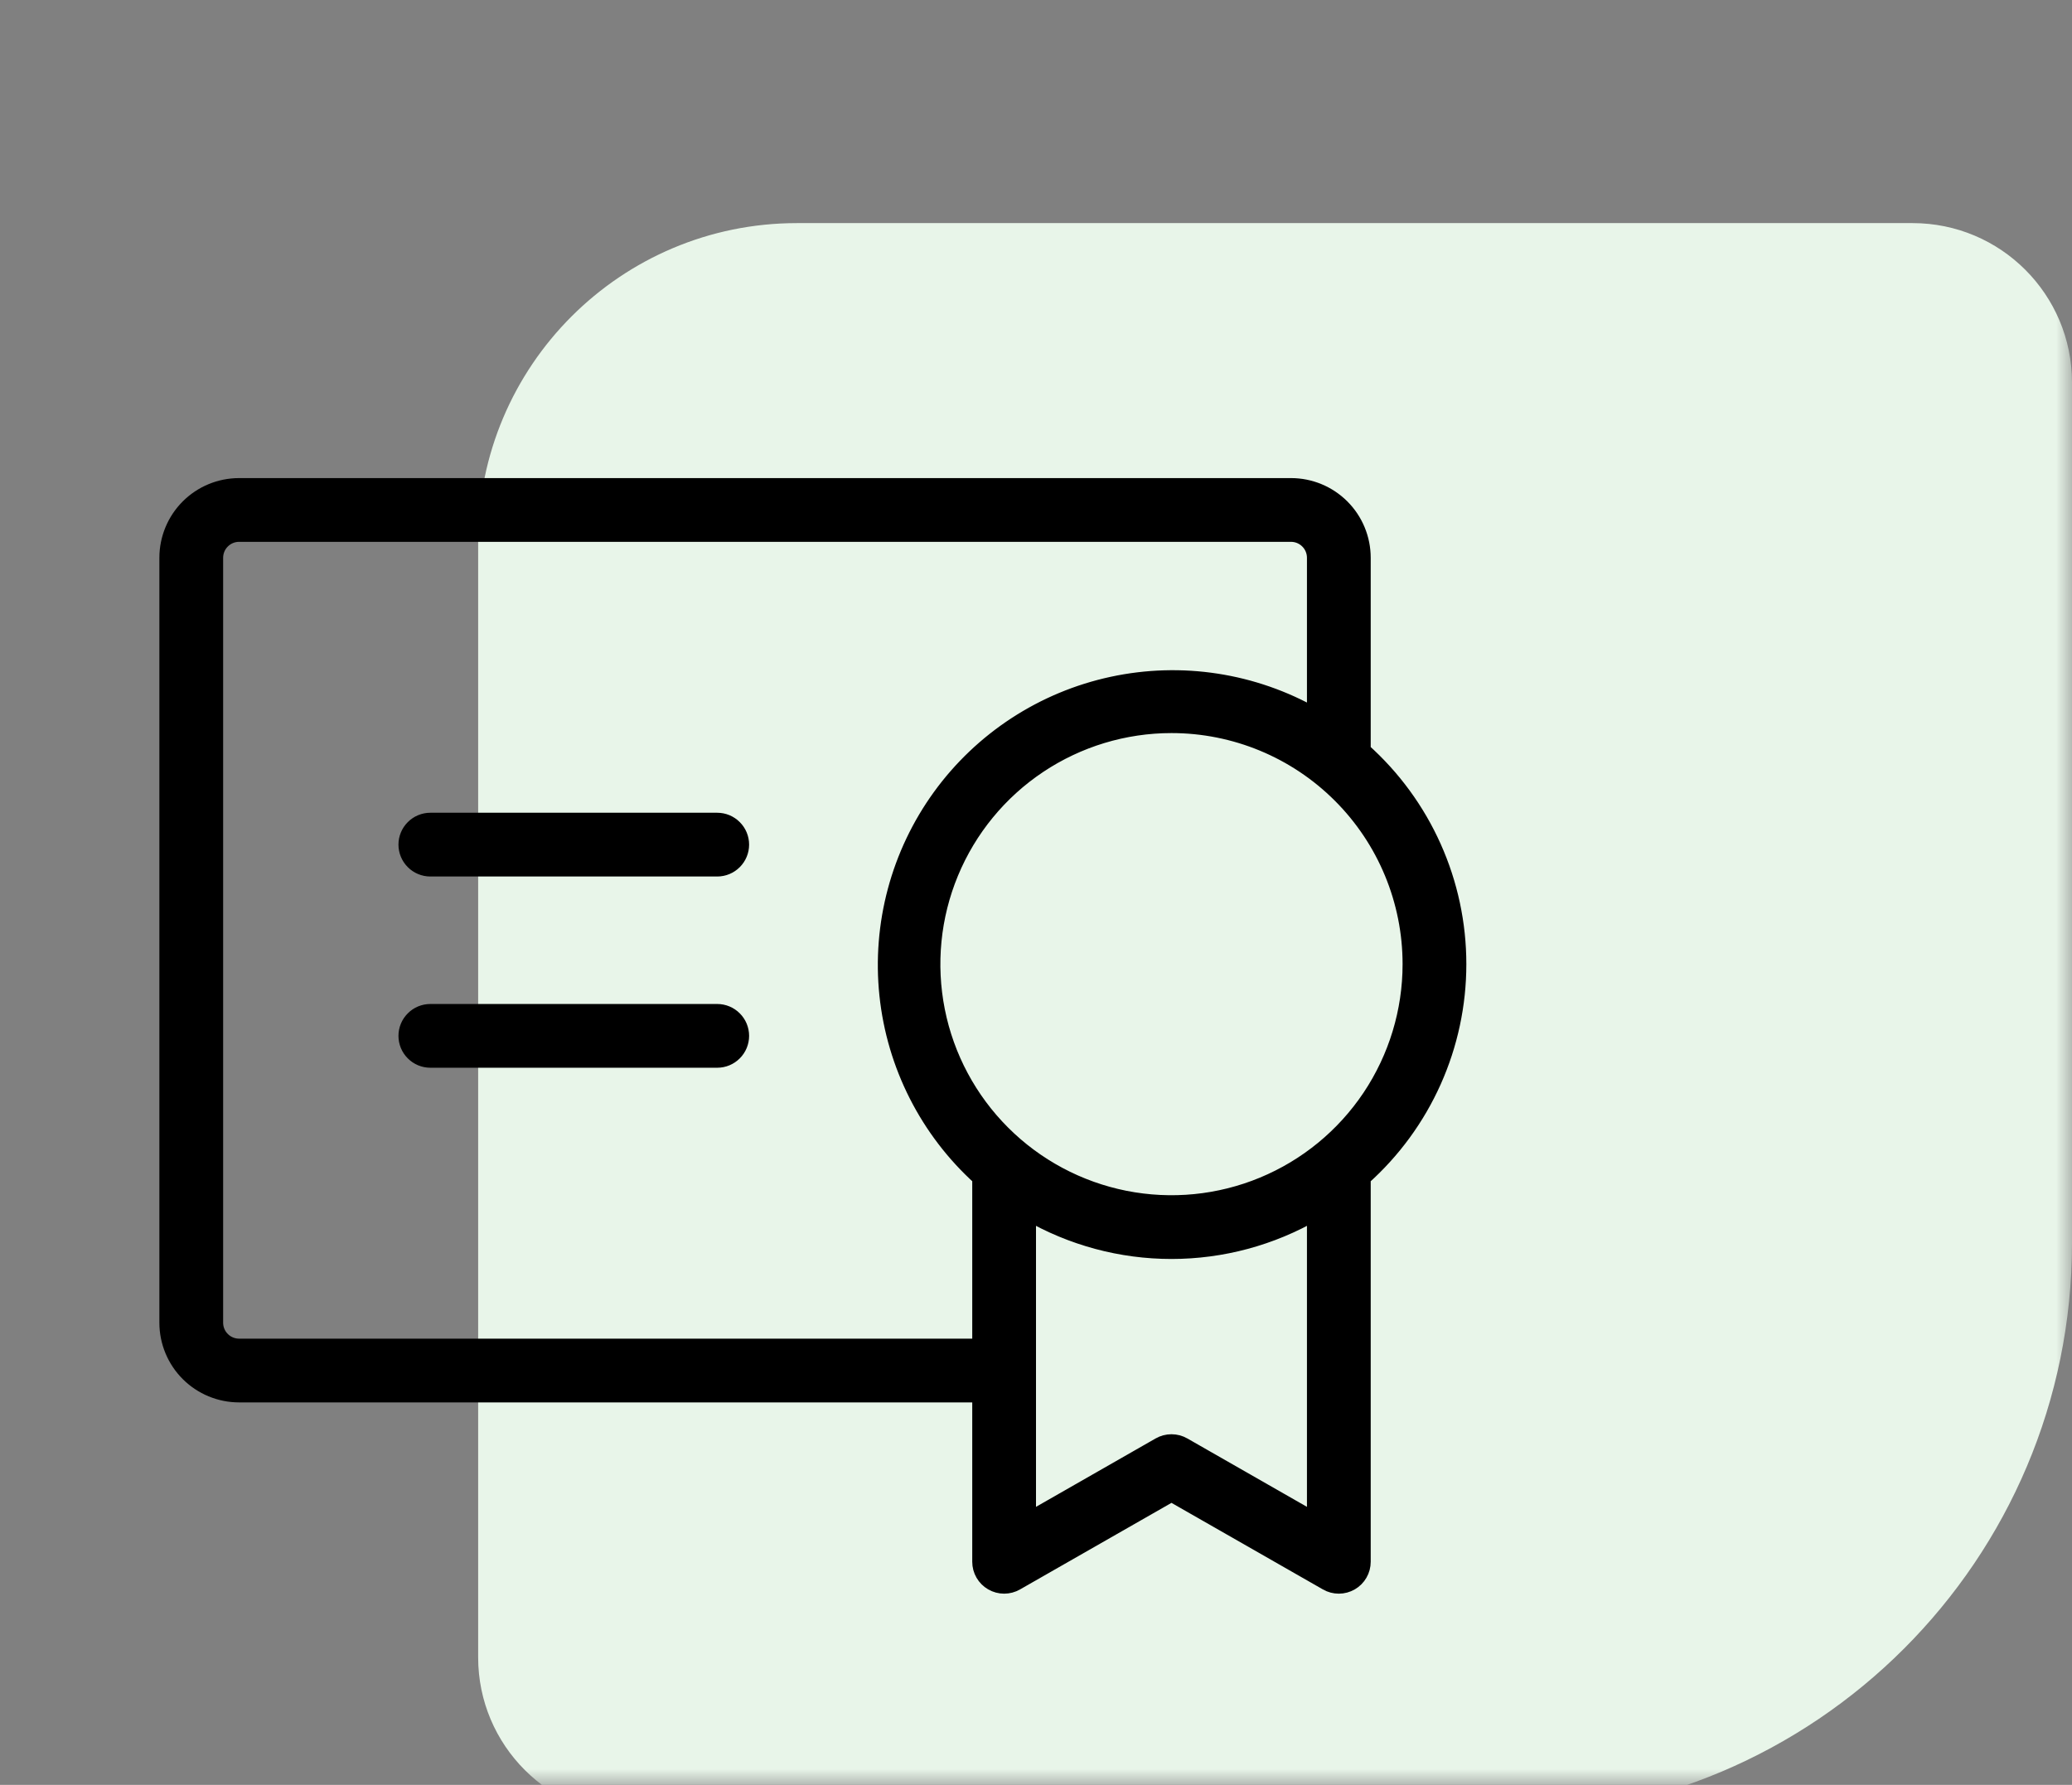 <svg width="65" height="56" viewBox="0 0 65 56" fill="none" xmlns="http://www.w3.org/2000/svg">
<rect x="0" y="0" width="65" height="56" fill="#808080" stroke="none"/>
<g clip-path="url(#clip0_3472_8623)">
<mask id="mask0_3472_8623" style="mask-type:luminance" maskUnits="userSpaceOnUse" x="0" y="0" width="65" height="56">
<path d="M65 0H0V56H65V0Z" fill="white"/>
</mask>
<g mask="url(#mask0_3472_8623)">
<path d="M65 39C65 48.941 56.941 57 47 57H20C17.239 57 15 54.761 15 52V17C15 11.477 19.477 7 25 7H60C62.761 7 65 9.239 65 12V39Z" fill="#E8F5E9"/>
<path d="M23.25 32.5C23.25 32.699 23.171 32.89 23.03 33.03C22.89 33.171 22.699 33.25 22.5 33.25H13.5C13.301 33.25 13.11 33.171 12.97 33.03C12.829 32.89 12.75 32.699 12.75 32.5C12.75 32.301 12.829 32.11 12.97 31.97C13.11 31.829 13.301 31.75 13.5 31.75H22.5C22.699 31.75 22.89 31.829 23.03 31.97C23.171 32.11 23.25 32.301 23.25 32.5ZM22.5 25.75H13.5C13.301 25.75 13.11 25.829 12.97 25.97C12.829 26.11 12.75 26.301 12.75 26.5C12.75 26.699 12.829 26.89 12.97 27.03C13.11 27.171 13.301 27.25 13.5 27.25H22.5C22.699 27.25 22.89 27.171 23.03 27.03C23.171 26.89 23.25 26.699 23.25 26.5C23.25 26.301 23.171 26.11 23.03 25.97C22.89 25.829 22.699 25.75 22.5 25.75ZM42.75 36.951V49C42.75 49.132 42.716 49.261 42.65 49.375C42.584 49.49 42.489 49.584 42.376 49.65C42.261 49.716 42.132 49.751 42 49.751C41.868 49.751 41.739 49.717 41.625 49.651L36.75 46.864L31.875 49.651C31.761 49.717 31.631 49.751 31.5 49.751C31.368 49.751 31.239 49.716 31.125 49.65C31.011 49.584 30.916 49.49 30.85 49.375C30.784 49.261 30.75 49.132 30.75 49V43.75H7.5C6.903 43.75 6.331 43.513 5.909 43.091C5.487 42.669 5.25 42.097 5.25 41.5V17.5C5.25 16.903 5.487 16.331 5.909 15.909C6.331 15.487 6.903 15.25 7.5 15.25H40.5C41.097 15.25 41.669 15.487 42.091 15.909C42.513 16.331 42.75 16.903 42.75 17.5V23.549C43.694 24.392 44.449 25.424 44.966 26.579C45.483 27.734 45.75 28.985 45.75 30.25C45.75 31.515 45.483 32.766 44.966 33.921C44.449 35.076 43.694 36.108 42.75 36.951ZM36.75 22.75C35.267 22.75 33.817 23.19 32.583 24.014C31.35 24.838 30.389 26.009 29.821 27.38C29.253 28.75 29.105 30.258 29.394 31.713C29.683 33.168 30.398 34.504 31.447 35.553C32.496 36.602 33.832 37.316 35.287 37.606C36.742 37.895 38.25 37.747 39.62 37.179C40.991 36.611 42.162 35.65 42.986 34.417C43.81 33.183 44.25 31.733 44.25 30.25C44.25 28.261 43.46 26.353 42.053 24.947C40.647 23.54 38.739 22.75 36.75 22.75ZM30.75 42.25V36.951C29.105 35.463 28.068 33.419 27.837 31.213C27.606 29.007 28.199 26.793 29.5 24.996C30.802 23.2 32.721 21.948 34.89 21.48C37.059 21.012 39.323 21.361 41.25 22.461V17.5C41.25 17.301 41.171 17.11 41.03 16.97C40.89 16.829 40.699 16.75 40.5 16.75H7.5C7.301 16.75 7.11 16.829 6.97 16.97C6.829 17.11 6.75 17.301 6.75 17.5V41.5C6.75 41.699 6.829 41.89 6.97 42.03C7.11 42.171 7.301 42.25 7.5 42.25H30.75ZM41.25 38.039C39.883 38.832 38.331 39.25 36.75 39.25C35.169 39.25 33.617 38.832 32.25 38.039V47.708L36.375 45.349C36.489 45.283 36.618 45.249 36.75 45.249C36.882 45.249 37.011 45.283 37.125 45.349L41.25 47.708V38.039Z" fill="black" stroke="black" stroke-width="0.5"/>
</g>
</g>
<defs>
<clipPath id="clip0_3472_8623">
<rect width="65" height="56" fill="white"/>
</clipPath>
</defs>
</svg>
